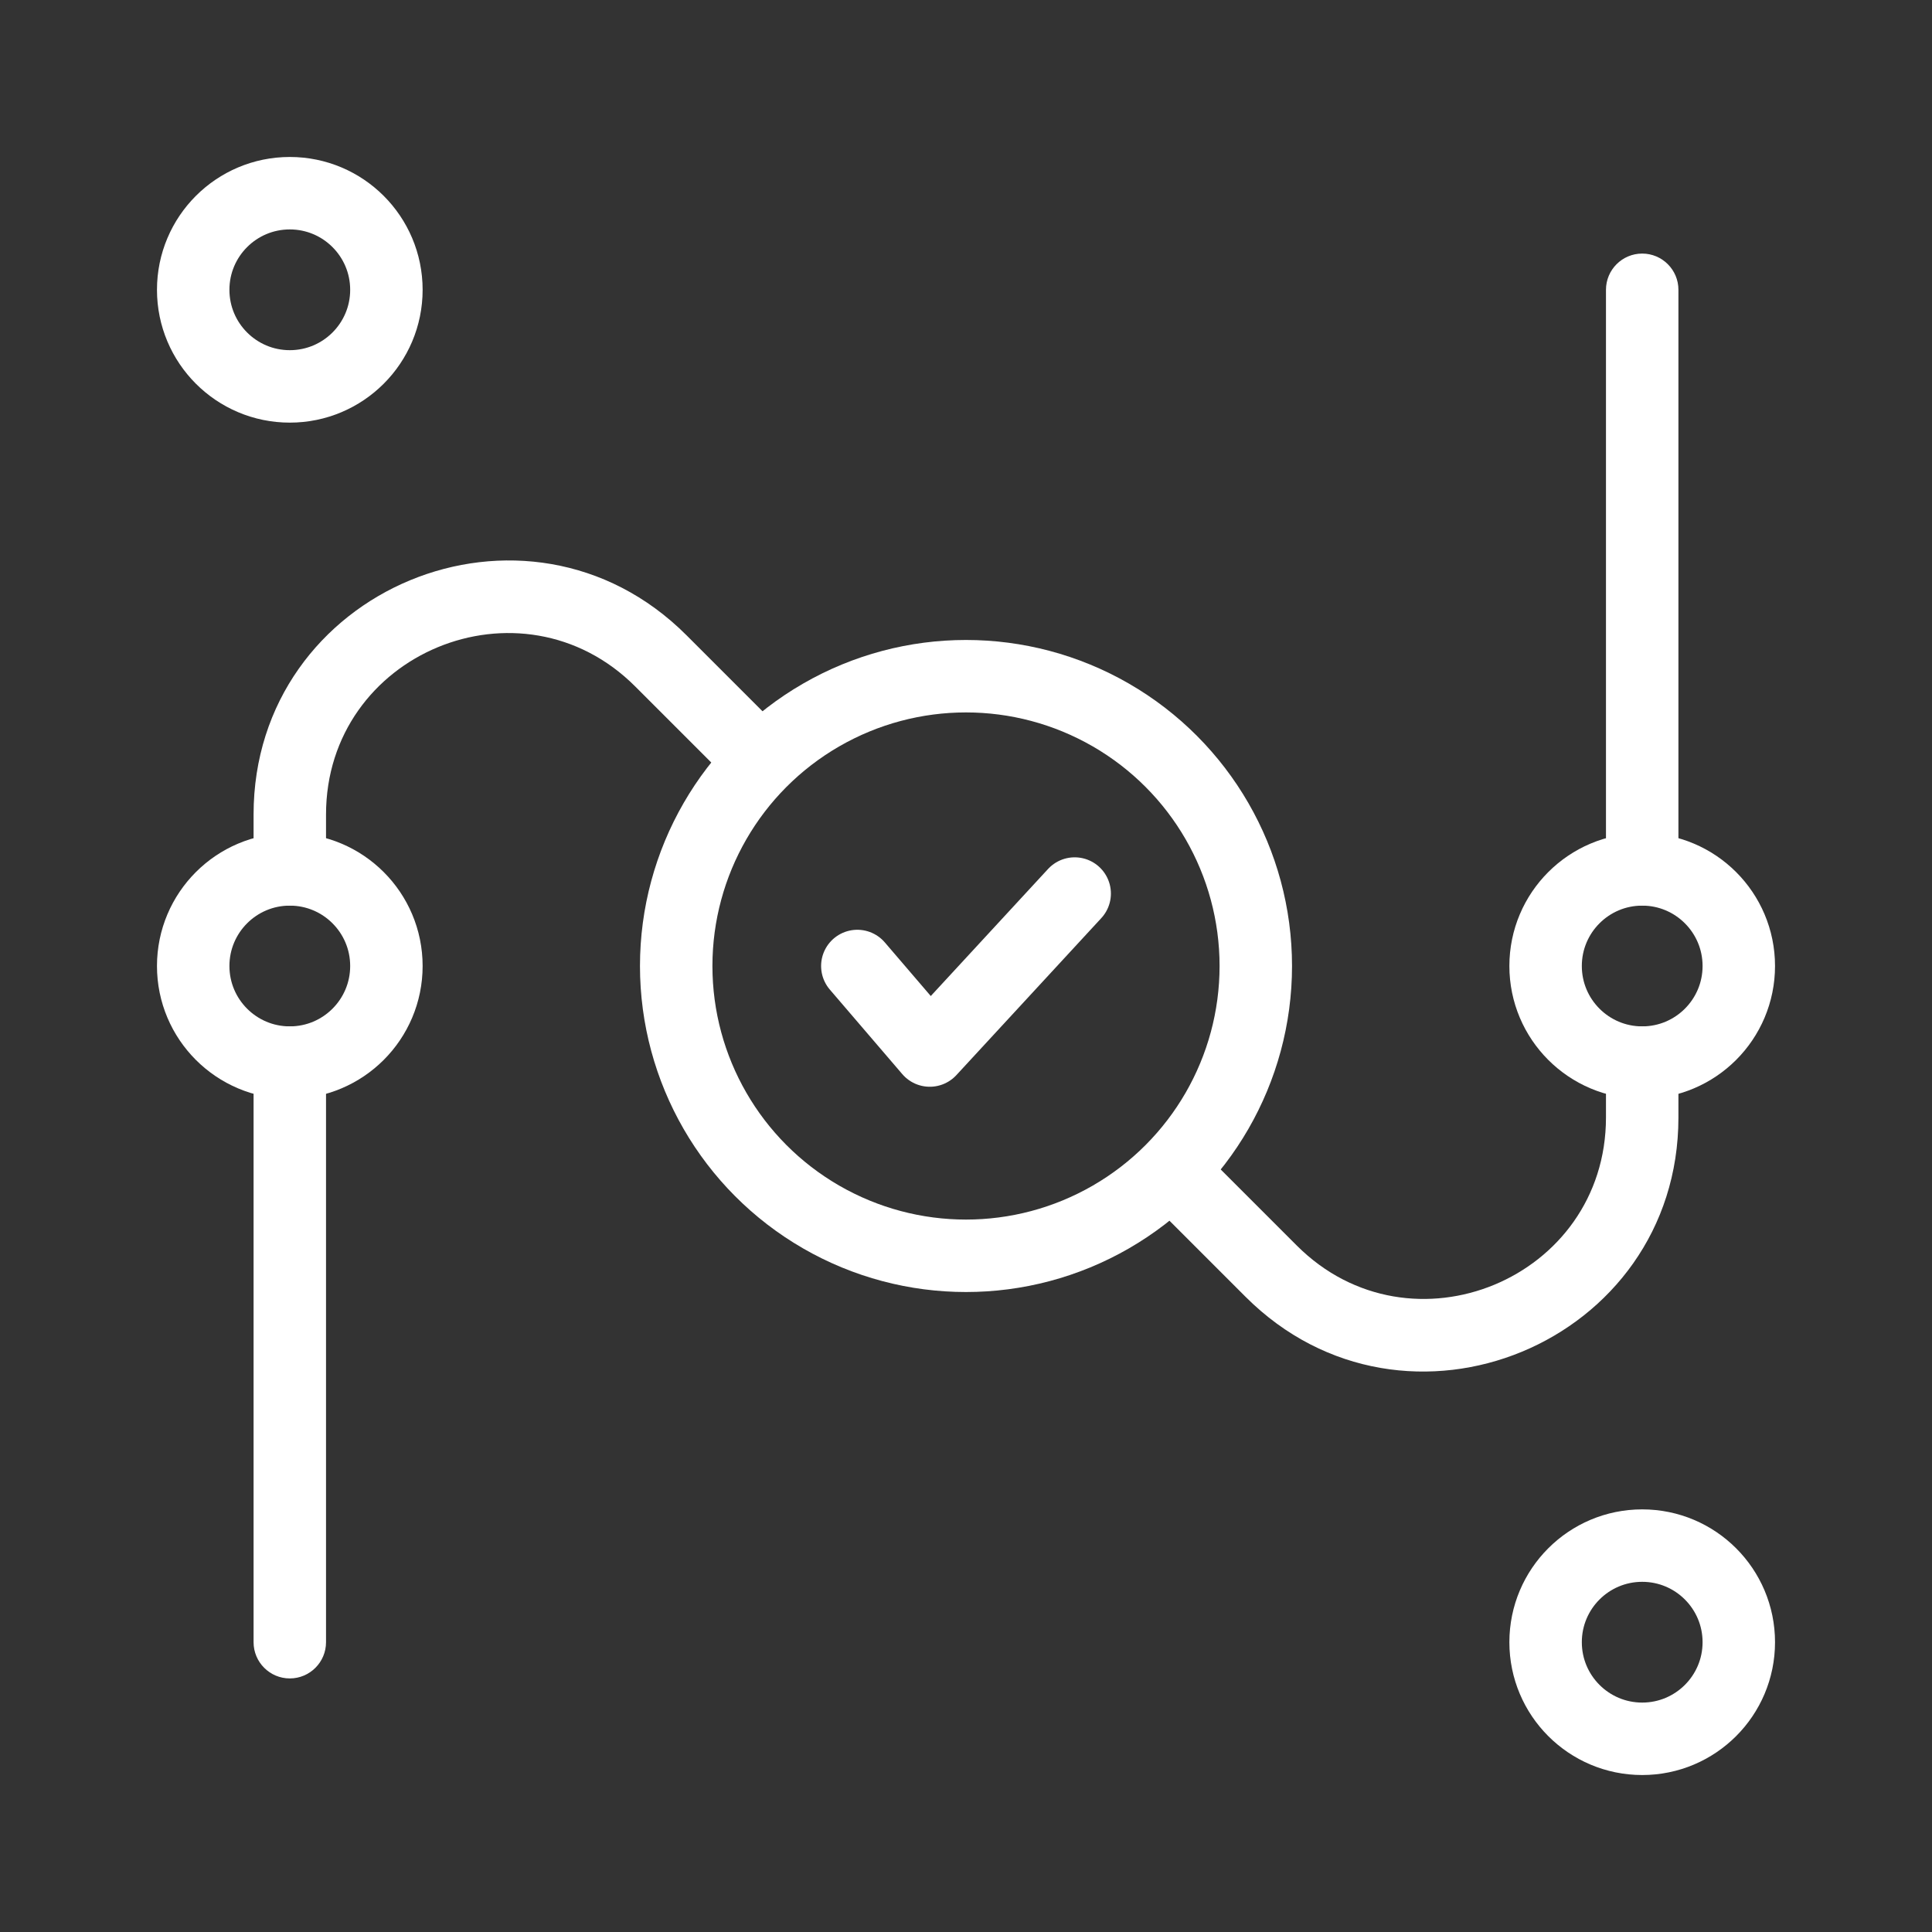 <svg width="80" height="80" viewBox="0 0 80 80" fill="none" xmlns="http://www.w3.org/2000/svg">
  <rect x="0" y="0" width="80" height="80" fill="#333333" stroke="none"/>
  <circle cx="68" cy="40" r="4" stroke="white" stroke-width="3" stroke-miterlimit="10" stroke-linejoin="round" />
  <circle cx="12" cy="12" r="4" stroke="white" stroke-width="3" stroke-miterlimit="10" stroke-linejoin="round" />
  <circle cx="68" cy="68" r="4" stroke="white" stroke-width="3" stroke-miterlimit="10" stroke-linejoin="round" />
  <circle cx="12" cy="40" r="4" stroke="white" stroke-width="3" stroke-miterlimit="10" stroke-linejoin="round" />
  <path
    d="M10.5 68C10.5 68.828 11.172 69.5 12 69.5C12.828 69.5 13.5 68.828 13.5 68H10.5ZM69.5 12C69.5 11.172 68.828 10.5 68 10.5C67.172 10.5 66.5 11.172 66.5 12H69.5ZM30.439 32.561L31.5 33.621L33.621 31.5L32.561 30.439L30.439 32.561ZM49.561 47.439L48.5 46.379L46.379 48.5L47.439 49.561L49.561 47.439ZM10.5 36V37.5H13.5V36H10.5ZM13.5 44V42.5H10.5V44H13.5ZM66.5 36V37.5H69.5V36H66.5ZM69.5 44V42.5H66.5V44H69.5ZM26.303 28.425L30.439 32.561L32.561 30.439L28.425 26.303L26.303 28.425ZM47.439 49.561L51.575 53.697L53.697 51.575L49.561 47.439L47.439 49.561ZM13.5 36V33.728H10.5V36H13.5ZM13.5 68V44H10.5V68H13.5ZM69.5 36V12H66.5V36H69.5ZM69.5 46.272V44H66.5V46.272H69.5ZM51.575 53.697C58.19 60.311 69.5 55.627 69.5 46.272H66.5C66.5 52.954 58.421 56.3 53.697 51.575L51.575 53.697ZM28.425 26.303C21.81 19.689 10.5 24.373 10.5 33.728H13.5C13.5 27.046 21.579 23.7 26.303 28.425L28.425 26.303Z"
    fill="white" />
  <circle cx="40" cy="40" r="12" stroke="white" stroke-width="3" stroke-miterlimit="10" stroke-linejoin="round" />
  <path d="M35.5 40L38.5 43.5L44.5 37" stroke="white" stroke-width="3" stroke-miterlimit="10" stroke-linecap="round"
    stroke-linejoin="round" />
</svg>
